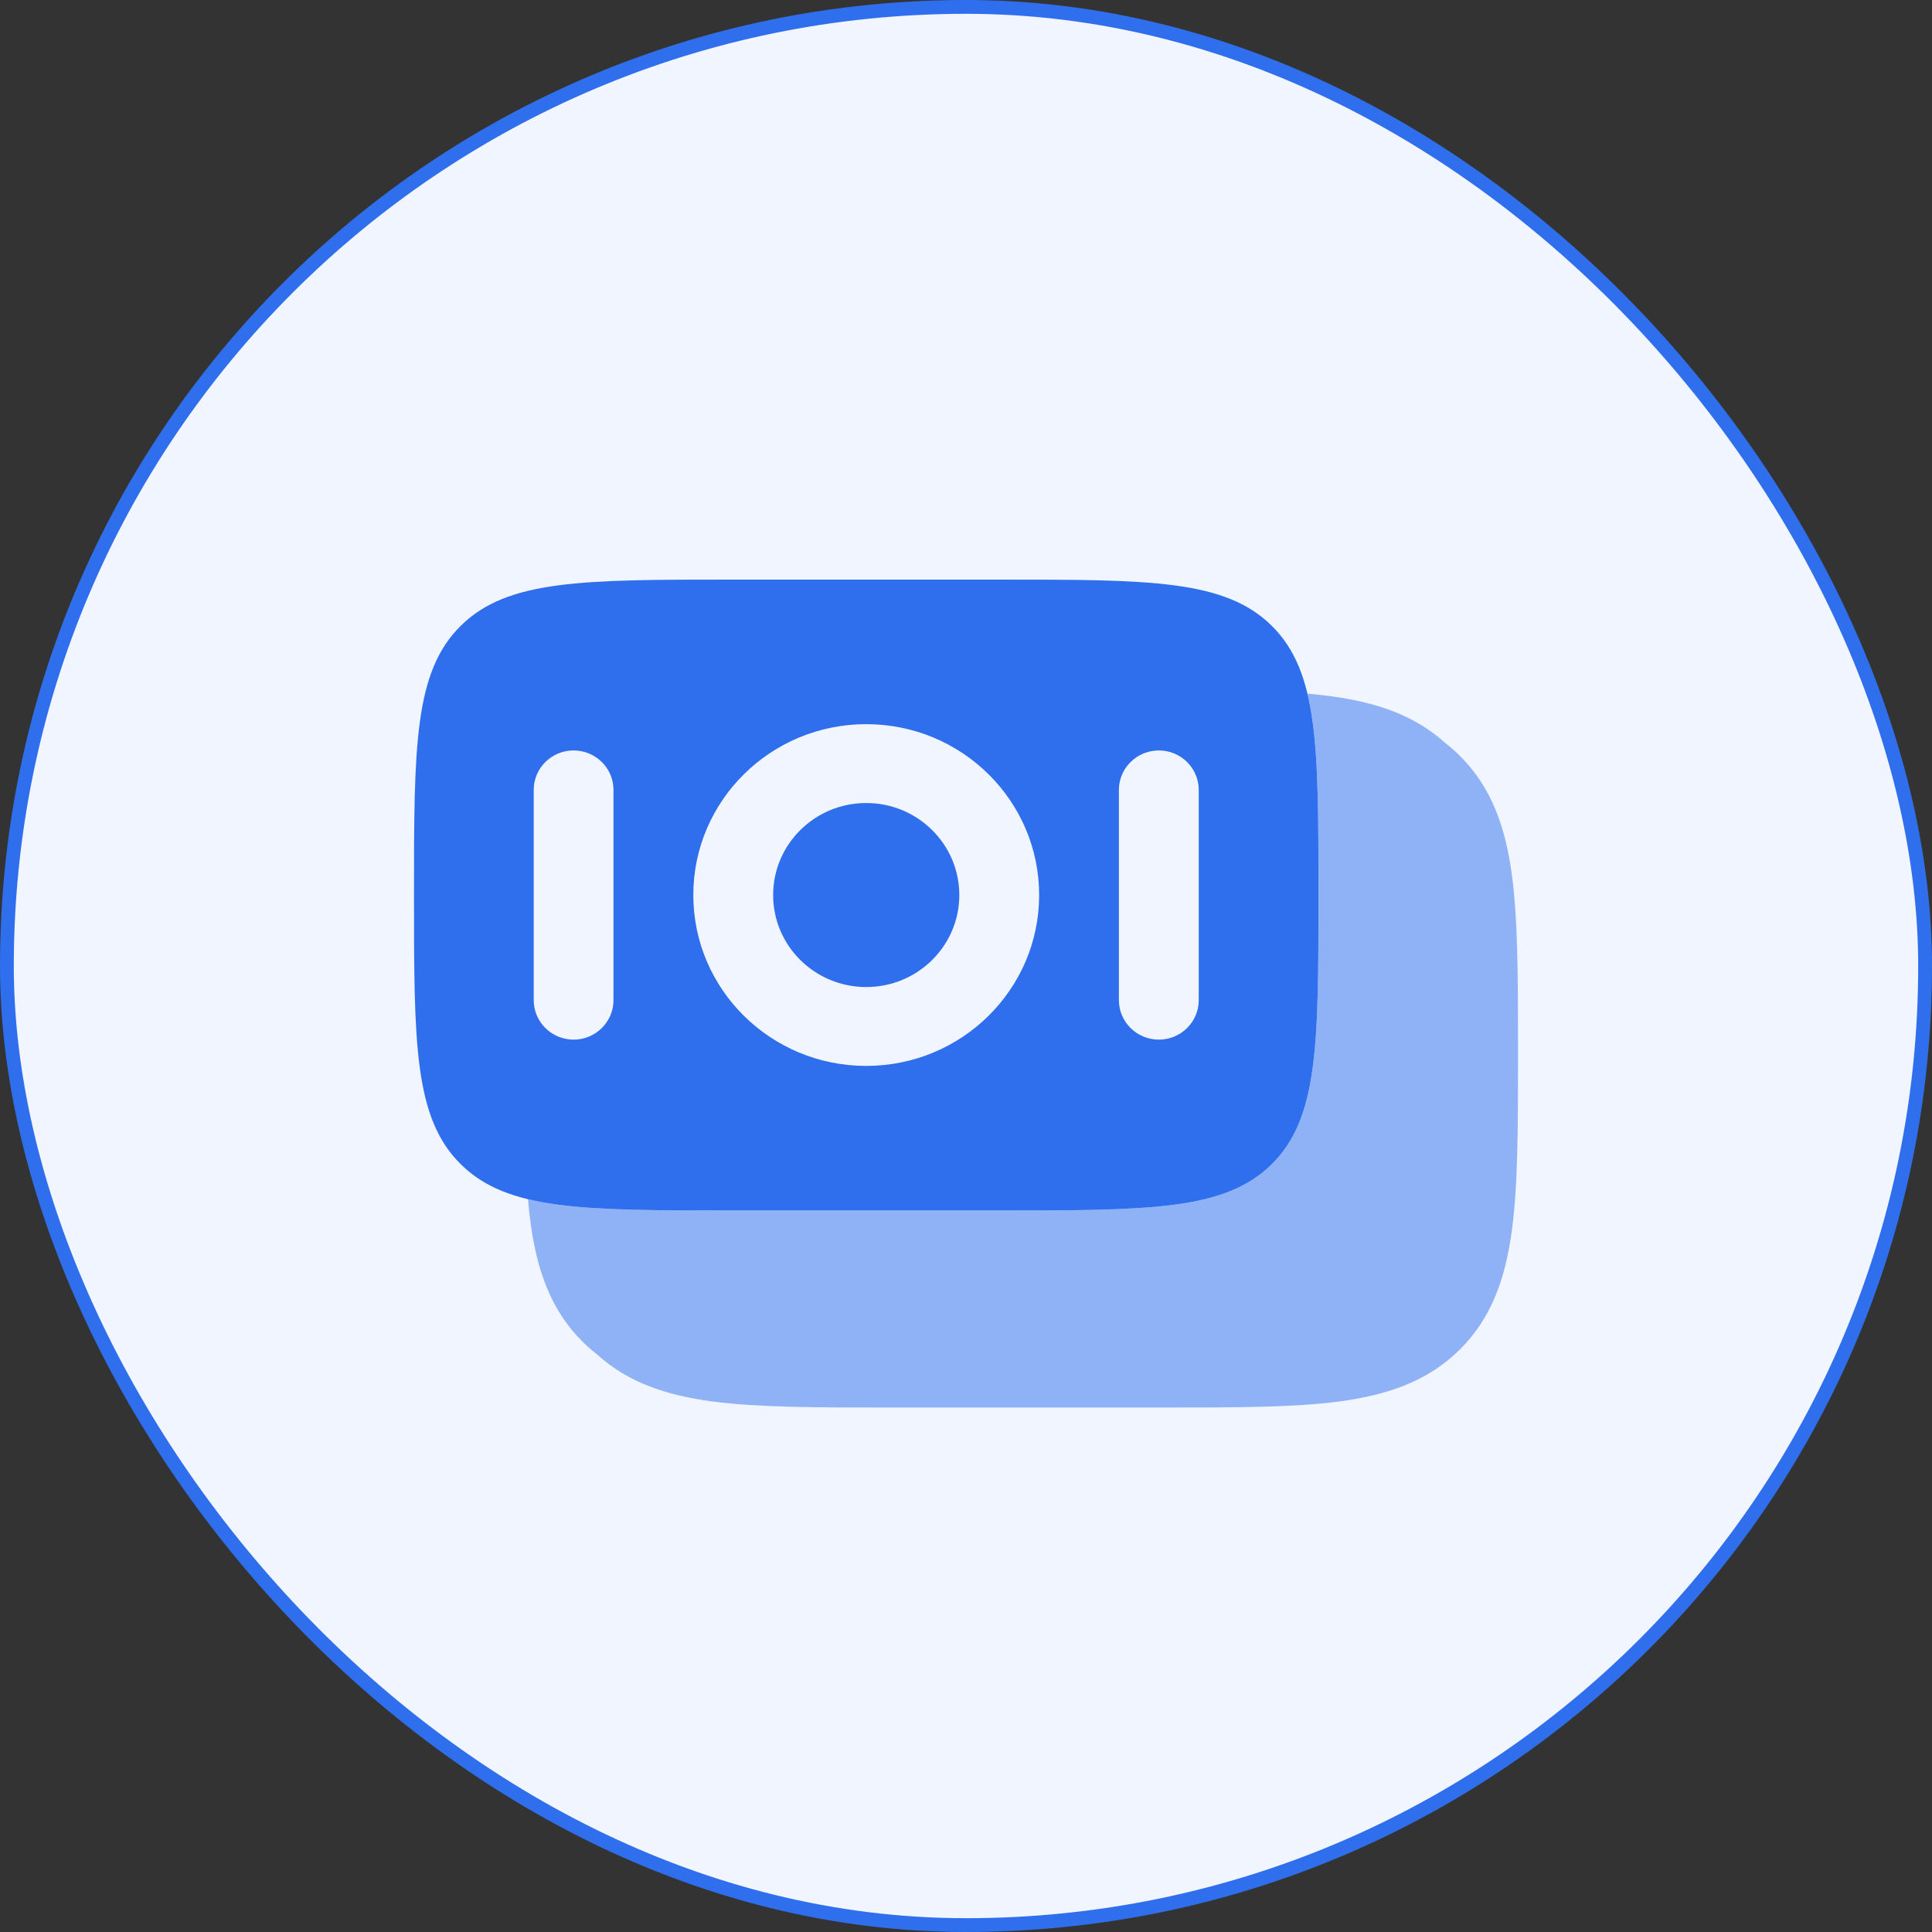 <svg width="28" height="28" viewBox="0 0 28 28" fill="none" xmlns="http://www.w3.org/2000/svg">
<rect x="0" y="0" width="28" height="28" fill="#333333" stroke="none"/>
<rect x="0.1" y="0.1" width="27.8" height="27.8" rx="13.9" fill="#F0F5FF"/>
<rect x="0.1" y="0.1" width="27.8" height="27.8" rx="13.9" stroke="#2F6FED" stroke-width="0.2"/>
<path d="M11.205 12.972C11.205 12.235 11.809 11.638 12.554 11.638C13.299 11.638 13.903 12.235 13.903 12.972C13.903 13.708 13.299 14.305 12.554 14.305C11.809 14.305 11.205 13.708 11.205 12.972Z" fill="#2F6FED"/>
<path fill-rule="evenodd" clip-rule="evenodd" d="M6 12.972C6 10.816 6 9.739 6.678 9.069C7.355 8.4 8.446 8.4 10.626 8.4H14.482C16.663 8.4 17.753 8.4 18.431 9.069C19.108 9.739 19.108 10.816 19.108 12.972C19.108 15.127 19.108 16.204 18.431 16.873C17.753 17.543 16.663 17.543 14.482 17.543H10.626C8.446 17.543 7.355 17.543 6.678 16.873C6 16.204 6 15.127 6 12.972ZM10.048 12.972C10.048 11.604 11.17 10.495 12.554 10.495C13.938 10.495 15.06 11.604 15.06 12.972C15.06 14.339 13.938 15.448 12.554 15.448C11.17 15.448 10.048 14.339 10.048 12.972ZM7.735 14.495C7.735 14.811 7.994 15.067 8.313 15.067C8.632 15.067 8.891 14.811 8.891 14.495L8.891 11.448C8.891 11.132 8.632 10.876 8.313 10.876C7.994 10.876 7.735 11.132 7.735 11.448L7.735 14.495ZM16.795 15.067C16.476 15.067 16.216 14.811 16.216 14.495V11.448C16.216 11.132 16.476 10.876 16.795 10.876C17.114 10.876 17.373 11.132 17.373 11.448V14.495C17.373 14.811 17.114 15.067 16.795 15.067Z" fill="#2F6FED"/>
<path opacity="0.5" d="M7.652 17.38C7.663 17.501 7.675 17.616 7.69 17.727C7.784 18.413 7.983 18.99 8.447 19.449C8.513 19.514 8.582 19.574 8.653 19.629C9.105 20.041 9.666 20.223 10.325 20.311C10.993 20.399 11.843 20.399 12.898 20.399H16.838C17.892 20.399 18.742 20.399 19.411 20.311C20.105 20.218 20.689 20.021 21.153 19.562C21.617 19.104 21.817 18.526 21.91 17.841C22 17.18 22 16.34 22 15.298V15.215C22 14.173 22 13.333 21.91 12.672C21.817 11.986 21.617 11.409 21.153 10.95C21.087 10.885 21.019 10.825 20.948 10.77C20.495 10.359 19.935 10.176 19.276 10.089C19.171 10.075 19.062 10.063 18.949 10.053C19.108 10.72 19.108 11.64 19.108 12.972C19.108 15.127 19.108 16.204 18.431 16.873C17.753 17.543 16.663 17.543 14.482 17.543H10.627C9.265 17.543 8.329 17.543 7.652 17.38Z" fill="#2F6FED"/>
</svg>
